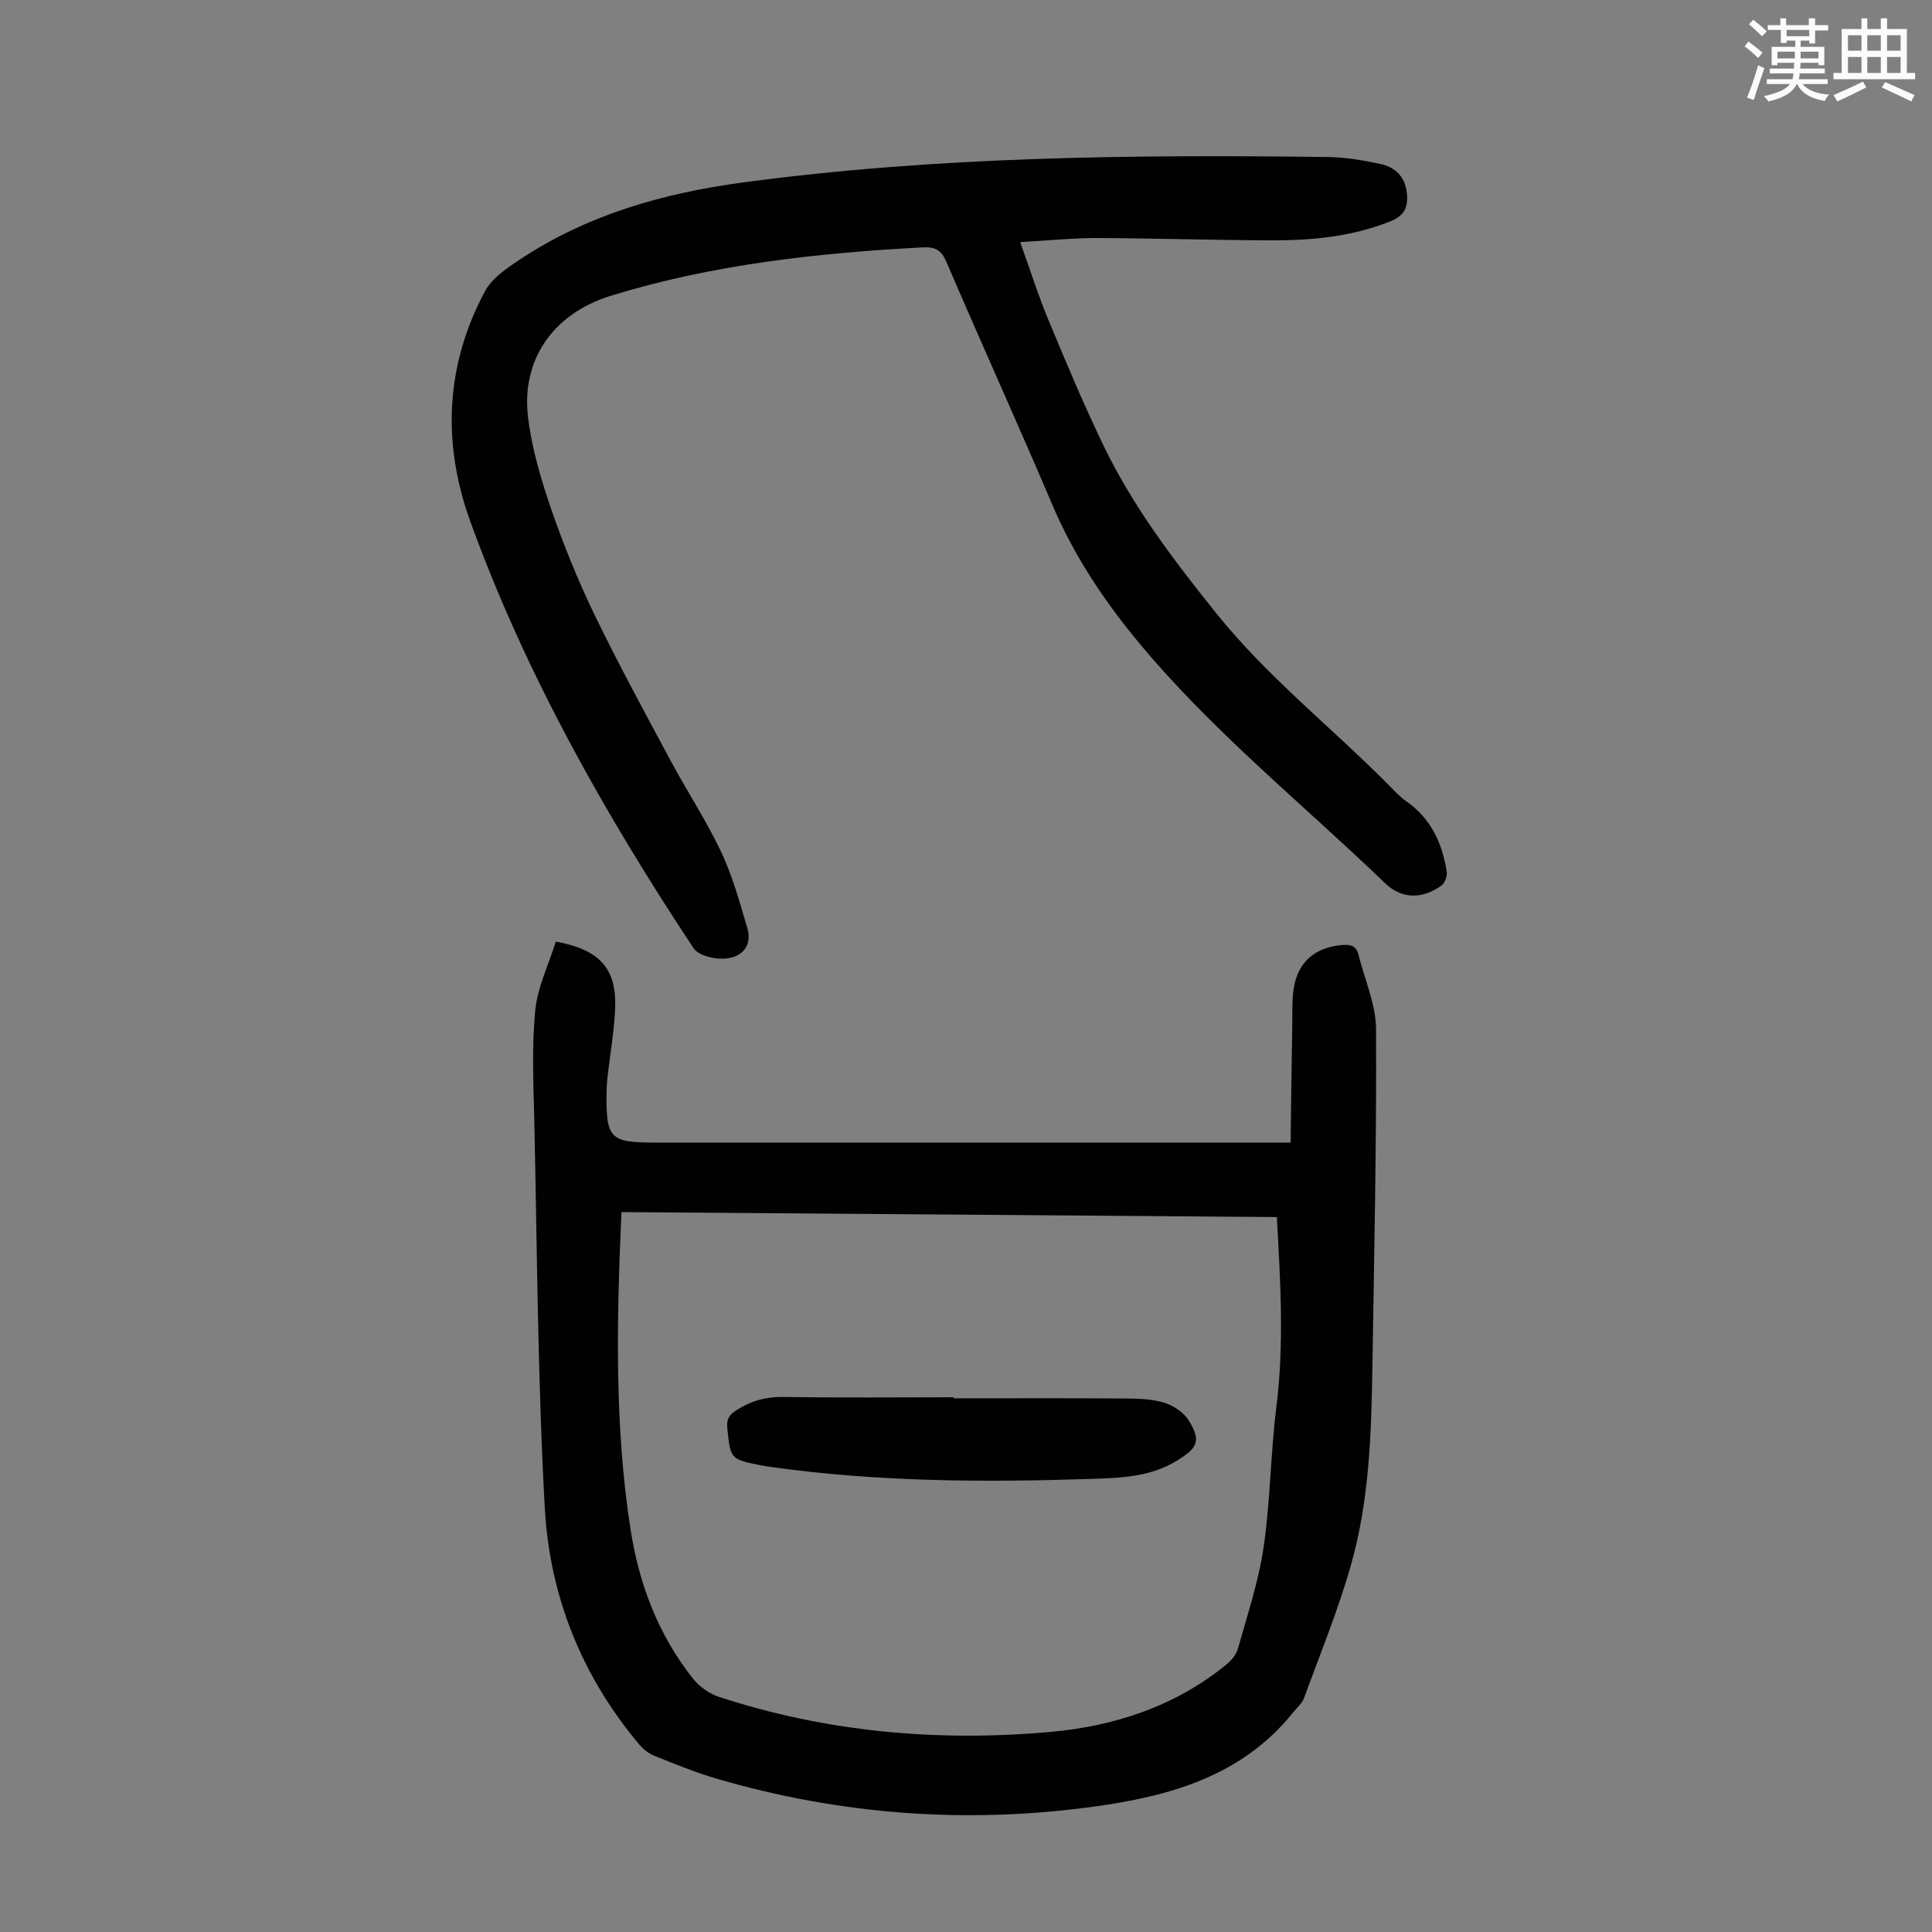 <svg enable-background="new 0 0 400 400" viewBox="0 0 400 400" xmlns="http://www.w3.org/2000/svg"><rect x="0" y="0" width="400" height="400" fill="#808080" stroke="none"/><path d="m361.2 9.6.8-1c.9.7 1.9 1.4 2.9 2.3l-.9 1.1c-1-1-2-1.8-2.8-2.4zm.5 10.6c.9-2.1 1.6-4.3 2.3-6.7.4.2.8.4 1.3.6-.7 2.1-1.5 4.3-2.2 6.6zm.4-15.2.9-.9c1 .8 2 1.6 2.8 2.4l-1 1c-.9-.9-1.8-1.7-2.7-2.5zm12.5-1.2h1.2v1.4h2.7v1.1h-2.7v2.7h-1.2v-.6h-1.8v1.3h4.9v3.8h-1.2v-.5h-3.7c0 .4-.1.9-.1 1.2h5.1v1h-5.2c0 .5-.1.9-.2 1.2h6v1h-5.2c1.1 1.3 2.9 2 5.5 2.2-.4.4-.7.8-.9 1.3-2.9-.5-4.8-1.6-5.7-3.5h-.1c-.8 1.7-2.7 2.9-5.9 3.6-.2-.4-.6-.8-.9-1.1 2.8-.6 4.6-1.4 5.4-2.5h-4.8v-1h5.3c.1-.3.2-.7.2-1.2h-4.9v-1h5c0-.4 0-.8.1-1.2h-3.5v.5h-1.2v-3.8h4.9v-1.3h-1.8v.5h-1.2v-2.7h-2.7v-1h2.6v-1.4h1.2v1.4h4.7v-1.4zm-6.6 8.3h3.6c0-.4 0-.9 0-1.4h-3.6zm1.9-4.6h4.7v-1.3h-4.7zm6.6 3.2h-3.7v1.4h3.7z" fill="#fbfcfa"/><path d="m385.3 3.8h1.3v2.2h2.8v-2.2h1.3v2.2h4.1v9.1h1.7v1.3h-16.9v-1.3h1.7v-9.1h4.1v-2.2zm.4 13.1.7 1.2c-1.8.9-3.8 1.9-6 2.9-.2-.4-.5-.8-.8-1.3 2.3-1 4.3-1.9 6.1-2.8zm-3.1-6.4h2.8v-3.2h-2.8zm0 4.6h2.8v-3.3h-2.8zm4-4.6h2.8v-3.2h-2.8zm0 4.6h2.8v-3.3h-2.8zm3.7 1.9c2.1.9 4.1 1.8 6.1 2.7l-.7 1.3c-2.2-1.1-4.2-2-6.1-2.9zm3.2-9.7h-2.8v3.2h2.8zm-2.8 7.8h2.8v-3.3h-2.8z" fill="#fbfcfa"/><g fill="#010102"><path d="m115.08 194.95c9.12 1.67 12.57 5.59 12.28 13.71-.18 4.79-1.04 9.55-1.58 14.32-.11 1-.19 2.01-.2 3.01-.13 9.78.64 10.57 10.17 10.57h126.59 4.86c.12-8.26.21-16.28.35-24.29.04-2.57-.09-5.17.31-7.69.87-5.41 4.37-8.37 9.81-8.91 1.78-.18 3.1.04 3.59 1.99 1.28 5.16 3.62 10.32 3.64 15.49.11 23.27-.39 46.54-.76 69.81-.21 13.77-.63 27.6-4.4 40.92-2.66 9.42-6.41 18.54-9.78 27.75-.4 1.08-1.45 1.93-2.21 2.88-10.59 13.24-25.62 17.39-41.33 19.54-26.37 3.61-52.45 1.69-78.03-5.79-4.38-1.28-8.64-3.03-12.89-4.73-1.18-.47-2.32-1.36-3.14-2.34-11.93-14.17-18.57-30.79-19.57-49.01-1.47-26.68-1.58-53.43-2.17-80.16-.17-7.59-.54-15.23.19-22.75.45-4.83 2.76-9.5 4.27-14.32zm149.28 57.03c-45.37-.35-90.38-.69-135.7-1.03-.97 22.34-1.48 44.12 1.9 65.77 1.76 11.31 5.76 21.83 12.96 30.87 1.29 1.62 3.31 3.06 5.27 3.71 22.31 7.31 45.27 9.35 68.54 7.29 13.33-1.18 25.83-5.25 36.45-13.86 1.07-.86 2.16-2.1 2.51-3.37 1.95-6.98 4.29-13.92 5.33-21.05 1.41-9.61 1.43-19.41 2.64-29.05 1.63-12.98.84-25.88.1-39.28z"/><path d="m211.22 50.12c2.04 5.68 3.75 11.1 5.93 16.33 3.6 8.67 7.24 17.33 11.31 25.78 6.1 12.66 14.55 23.77 23.32 34.7 10.58 13.18 23.82 23.61 35.64 35.5 1.18 1.19 2.32 2.48 3.68 3.43 5.14 3.55 7.5 8.69 8.43 14.6.14.91-.38 2.37-1.1 2.88-3.94 2.84-8.19 2.86-11.65-.47-17.32-16.68-36.19-31.79-51.53-50.46-6.96-8.47-12.98-17.59-17.33-27.8-7.18-16.86-14.75-33.55-21.98-50.39-1.09-2.53-2.37-3.14-4.99-3-21.82 1.16-43.48 3.55-64.43 10-12.33 3.8-18.55 13.57-17.21 25.03.76 6.46 2.66 12.88 4.78 19.06 2.57 7.48 5.57 14.86 9.01 21.98 4.95 10.24 10.41 20.24 15.78 30.27 3.38 6.3 7.35 12.31 10.4 18.76 2.36 5 3.86 10.44 5.43 15.77.69 2.33.22 4.76-2.48 5.91-2.6 1.11-7.39.19-8.64-1.69-18.43-27.86-34.79-56.84-46.21-88.32-5.86-16.16-5.2-32.37 3.05-47.73 1.42-2.64 4.4-4.66 7.02-6.41 14.07-9.38 29.89-13.88 46.47-16.09 40.15-5.37 80.52-5.77 120.93-5.25 3.66.05 7.35.65 10.93 1.43 3.02.65 5.11 2.58 5.49 5.98.33 2.9-.45 4.72-3.43 5.91-8.07 3.24-16.49 3.97-25.02 3.93-12.08-.05-24.15-.44-36.23-.48-4.9.03-9.81.54-15.37.84z"/><path d="m197.47 289.51c11.74 0 23.48-.05 35.21.03 2.78.02 5.68.07 8.3.86 1.94.58 4.09 2.01 5.14 3.69 2.65 4.25 1.78 5.71-2.41 8.3-5.76 3.56-12.19 3.61-18.48 3.82-21.79.71-43.58.57-65.25-2.44-.77-.11-1.55-.21-2.32-.36-6.5-1.3-6.41-1.31-7.08-7.73-.19-1.87.39-2.75 1.91-3.72 3.01-1.94 6.1-2.8 9.74-2.74 11.74.2 23.48.07 35.22.07.02.07.02.15.02.22z"/></g></svg>
